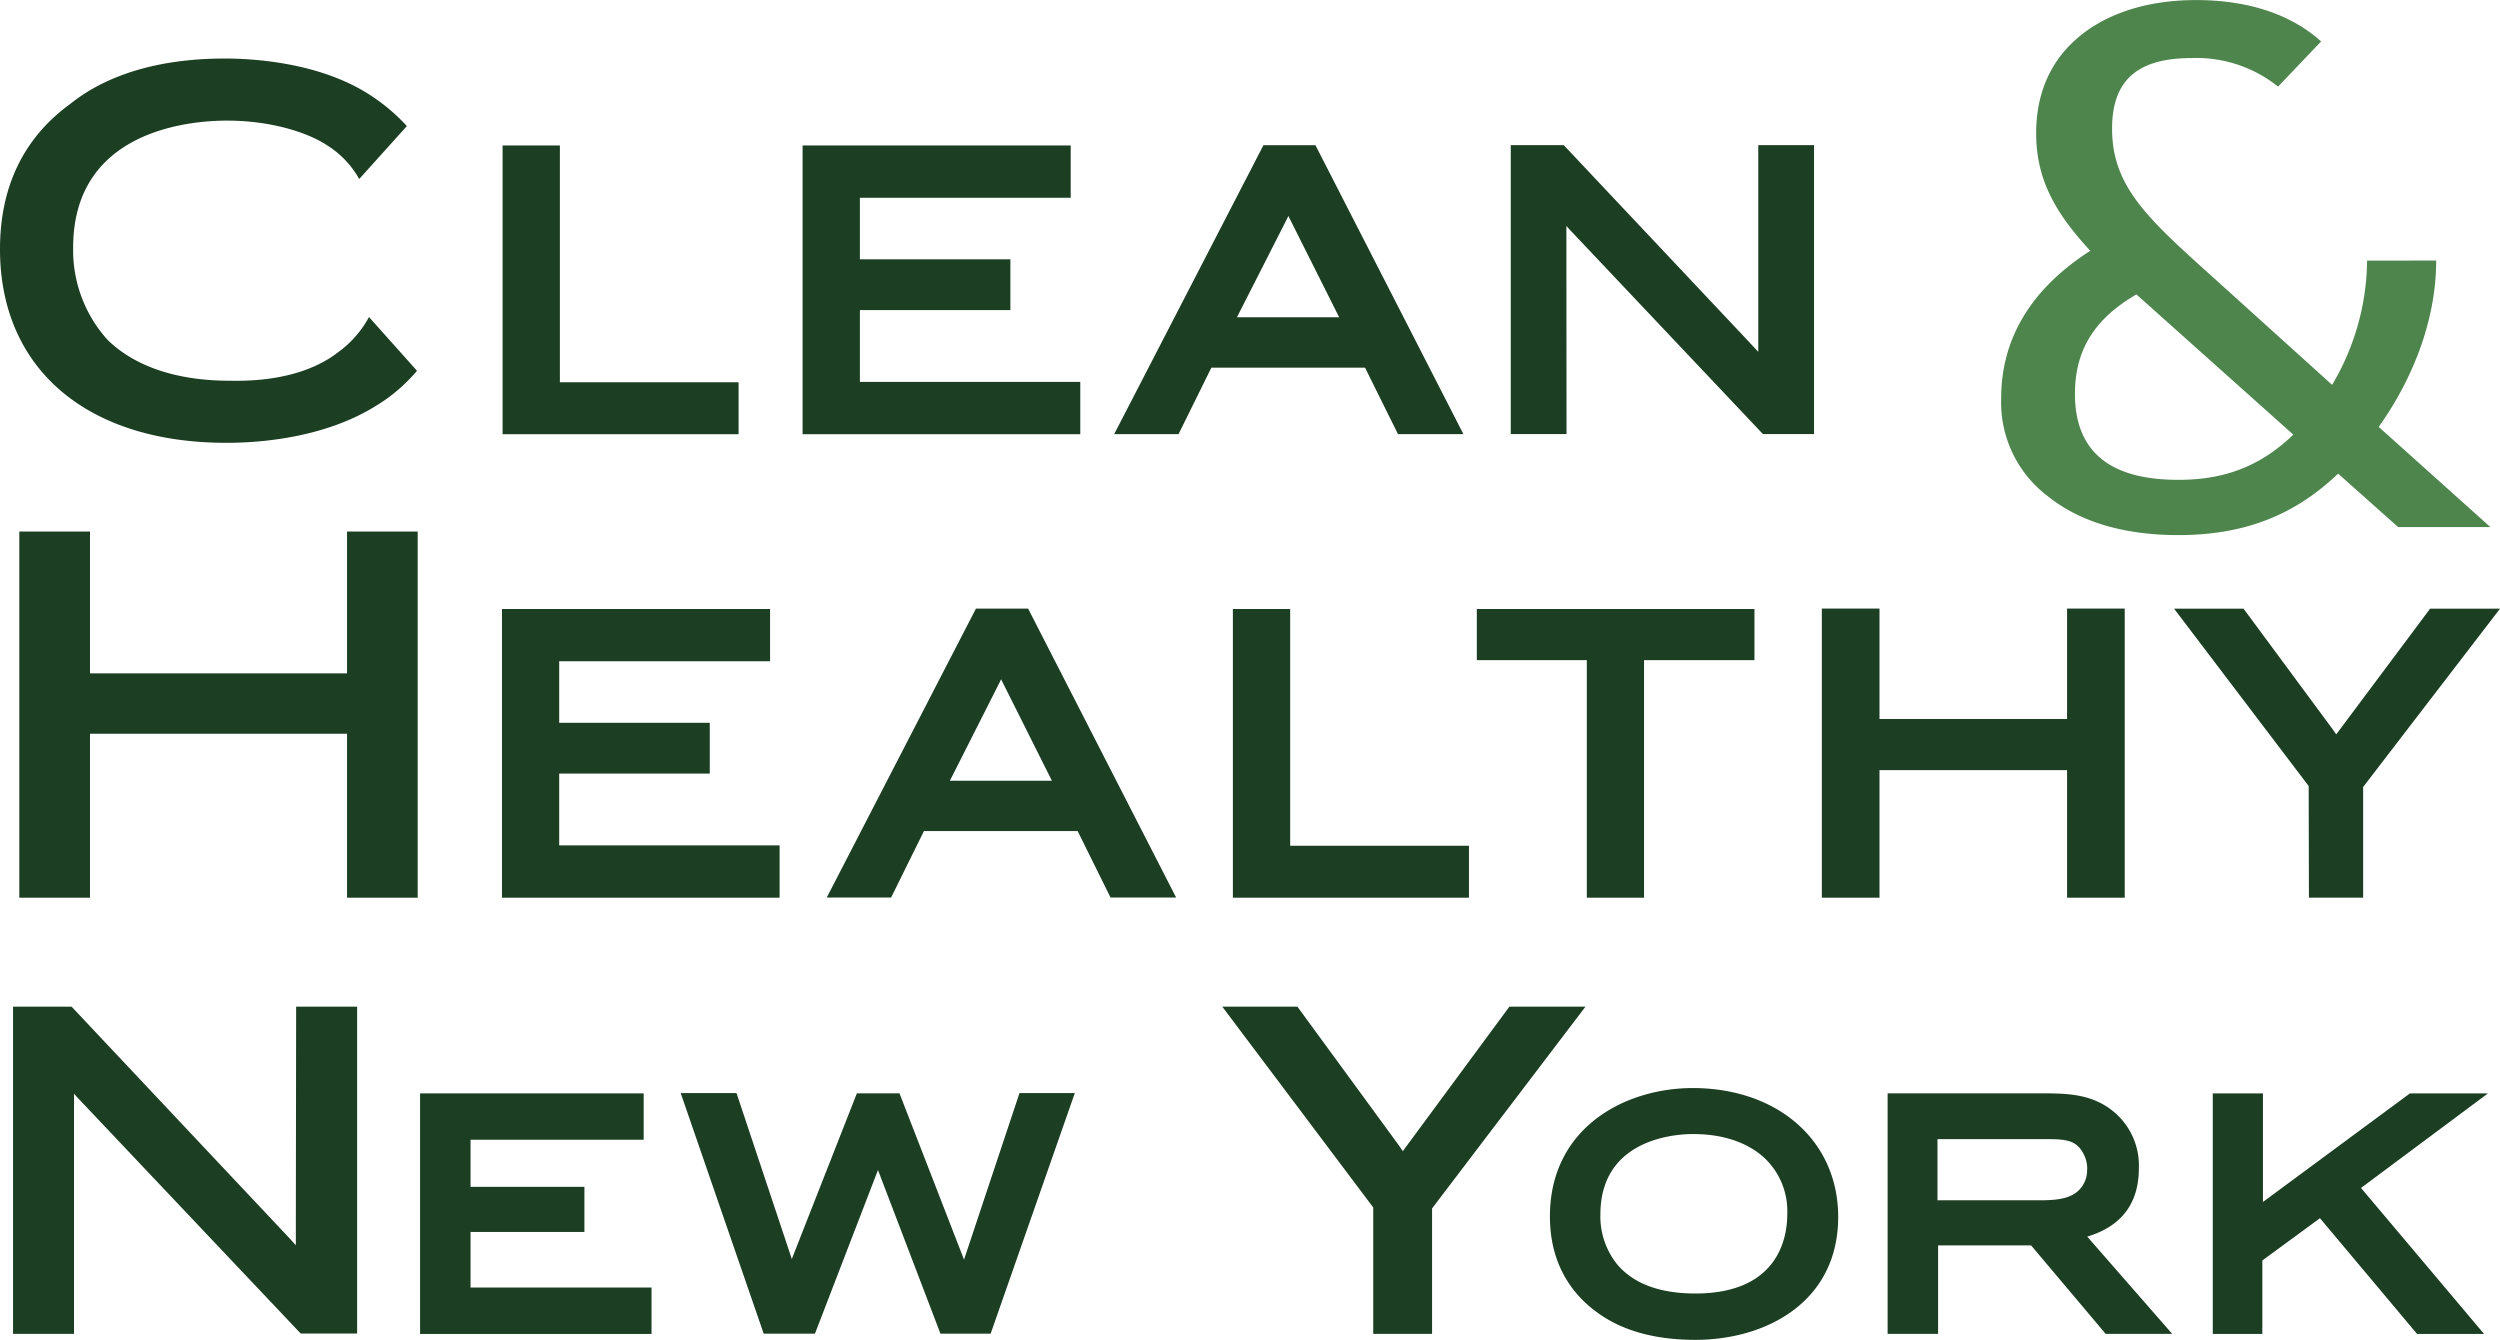 <svg id="CleanHealthyNY" xmlns="http://www.w3.org/2000/svg" viewBox="0 0 406.65 217.95"><title>C&amp;amp;HNY_RGB_WF</title><polygon points="120.14 62.18 91.07 62.18 91.07 23.66 81.75 23.66 81.75 70.63 120.14 70.63 120.14 62.18" fill="#1c3f23"/><polygon points="175.72 62.12 139.87 62.12 139.87 50.44 164.35 50.44 164.35 42.18 139.87 42.18 139.87 32.17 174.16 32.17 174.16 23.66 130.55 23.66 130.55 70.63 175.72 70.63 175.72 62.12" fill="#1c3f23"/><path d="M311.89,168.47h10.64l-24.07-47H290l-24.28,47h10.47l5.34-10.81h25Zm-18.07-35,.24-.51c0,.07.06.13.09.21l8.17,16.29H285.69Z" transform="translate(-84.49 -97.85)" fill="#1c3f23"/><path d="M339.28,137.6c0-1.25,0-2.18,0-3,.14.17.29.33.45.51l31.52,33.35h8.31v-47h-9.07v32.23c0,.54,0,1,0,1.39l-1.64-1.76-30-31.86h-8.62v47h9.07Z" transform="translate(-84.49 -97.85)" fill="#1c3f23"/><polygon points="56.45 109.53 14.64 109.53 14.64 86.46 3.14 86.46 3.14 146.02 14.64 146.02 14.64 119.35 56.45 119.35 56.45 146.02 67.94 146.02 67.94 86.46 56.45 86.46 56.45 109.53" fill="#1c3f23"/><polygon points="126.81 137.51 90.96 137.51 90.96 125.83 115.45 125.83 115.45 117.57 90.96 117.57 90.96 107.56 125.26 107.56 125.26 99.06 81.65 99.06 81.65 146.02 126.81 146.02 126.81 137.51" fill="#1c3f23"/><path d="M243.24,196.84l-24.27,47h10.47l5.34-10.81h25l5.35,10.81H275.8l-24.08-47Zm3.85,12,.24-.51.09.2,8.17,16.31H239Z" transform="translate(-84.49 -97.85)" fill="#1c3f23"/><polygon points="200.54 99.06 200.54 146.02 238.94 146.02 238.94 137.57 209.86 137.57 209.86 99.06 200.54 99.06" fill="#1c3f23"/><polygon points="258.11 146.02 267.42 146.02 267.42 107.38 285.38 107.38 285.38 99.06 240.22 99.06 240.22 107.38 258.11 107.38 258.11 146.02" fill="#1c3f23"/><polygon points="336.23 146.02 345.61 146.02 345.61 98.99 336.23 98.99 336.23 116.95 305.72 116.95 305.72 98.99 296.34 98.99 296.34 146.02 305.72 146.02 305.72 125.27 336.23 125.27 336.23 146.02" fill="#1c3f23"/><path d="M460.06,243.86h8.82v-18l22.26-29H479.77l-15,20.08-.27.36c-.13-.2-.29-.43-.47-.68l-14.6-19.76h-11.3l21.89,28.85Z" transform="translate(-84.49 -97.85)" fill="#1c3f23"/><path d="M132.61,297.76v.43c0,.89,0,1.58,0,2.21-.61-.69-1.28-1.41-2.28-2.46L96.14,261.6H86.61v53.22h9.92V279.76c0-1.75,0-2.95,0-4,.27.31.57.65.92,1l35.95,38h9.18V261.6h-9.92Z" transform="translate(-84.49 -97.85)" fill="#1c3f23"/><polygon points="76.54 200.39 95.06 200.39 95.06 193.05 76.54 193.05 76.54 185.39 104.7 185.39 104.7 177.85 68.33 177.85 68.33 216.98 105.98 216.98 105.98 209.43 76.54 209.43 76.54 200.39" fill="#1c3f23"/><path d="M241.3,302.74l-10.5-27.05h-6.93l-10.46,26.63q-.06.18-.12.33l-9-27h-9.08l13.5,39.13h8.34l10.12-26.27c.05-.12.09-.23.13-.34l.43,1.12,9.73,25.49h8.17l13.69-39.13h-9Z" transform="translate(-84.49 -97.85)" fill="#1c3f23"/><path d="M330,261.6l-16.86,22.86-.46.64c-.19-.29-.42-.62-.69-1l-16.46-22.5H283.31l24.55,32.66v20.56h9.57V294.41l24.95-32.81Z" transform="translate(-84.49 -97.85)" fill="#1c3f23"/><path d="M359.89,274.83c-11.21,0-23.29,6.53-23.29,20.89,0,8.49,4.33,13.28,7.95,15.8,4,2.84,9.27,4.27,15.7,4.27,11.57,0,23.24-6.19,23.24-20C383.49,283.49,373.79,274.88,359.89,274.83Zm.36,33.42c-5.74,0-10-1.57-12.67-4.69a12.42,12.42,0,0,1-2.77-8.15c0-11.78,11.15-13,14.56-13.09H360c4.85,0,9,1.44,11.71,4.09a11.87,11.87,0,0,1,3.5,8.86C375.23,299.16,373.77,308.25,360.25,308.25Z" transform="translate(-84.49 -97.85)" fill="#1c3f23"/><path d="M432.4,287.86a11.38,11.38,0,0,0-3.73-8.86c-3.54-3.19-7.73-3.25-11.14-3.31h-26v39.13h8.21V300.43h15.13L427,314.82h10.82L424,299C429.58,297.32,432.4,293.59,432.4,287.86Zm-8.42.2a4.54,4.54,0,0,1-.91,2.89c-1.49,2-4.13,2.14-7.18,2.14H399.64v-9.95H418c2.48.05,4.07.21,5.17,2A5.3,5.3,0,0,1,424,288.06Z" transform="translate(-84.49 -97.85)" fill="#1c3f23"/><polygon points="392 177.85 368.09 195.51 368.09 177.85 359.93 177.85 359.93 216.98 367.99 216.98 367.99 205.03 377.36 198.15 393.16 216.98 404.06 216.98 384.04 193.23 404.69 177.85 392 177.85" fill="#1c3f23"/><path d="M480.76,140.23c0,9.3-3.52,18.86-9.35,27.06l18.16,16.29h-15l-9.76-8.69c-6.92,6.61-15,10-26,10-8.94,0-16.13-2.2-21.28-6.37A19.12,19.12,0,0,1,410,162.64c0-10,5.15-18,14.5-24-5.69-6.12-8.81-11.63-8.81-19.1,0-6,2-11.27,6.37-15.19,4.07-3.68,10.57-6.49,19.65-6.49,8.68,0,15.59,2.44,20.33,6.73l-7,7.35a21.24,21.24,0,0,0-14-4.65c-8.95,0-13,3.67-13,11.51,0,9.92,6.51,15.19,17.89,25.48l17.9,16.17a40.21,40.21,0,0,0,5.69-20.21ZM432,145.74c-6.09,3.55-10,8.32-10,16.16,0,10.17,6.64,14,16.81,14,6.51,0,12.74-1.59,18.71-7.35Z" transform="translate(-84.49 -97.85)" fill="#4d854d"/><path d="M144.51,149.42a17.19,17.19,0,0,1-5.15,5.82c-2.25,1.73-7.43,4.76-17.48,4.54-10.9,0-16.87-3.66-19.91-6.67a21.7,21.7,0,0,1-5.58-15c0-19.16,19.13-20.64,25-20.64,7.37,0,13.25,2,16.28,4a15.23,15.23,0,0,1,5.25,5.5l7.75-8.61a30.57,30.57,0,0,0-6.68-5.49c-8.23-5-18.77-5.5-22.93-5.5-15.64,0-22.85,5.6-25.18,7.41-7.56,5.51-11.39,13.46-11.39,23.6,0,19.43,14.11,31.5,36.82,31.5,5.43,0,15.8-.77,24.16-5.91a27.05,27.05,0,0,0,6.85-5.81Z" transform="translate(-84.49 -97.85)" fill="#1c3f23"/></svg>